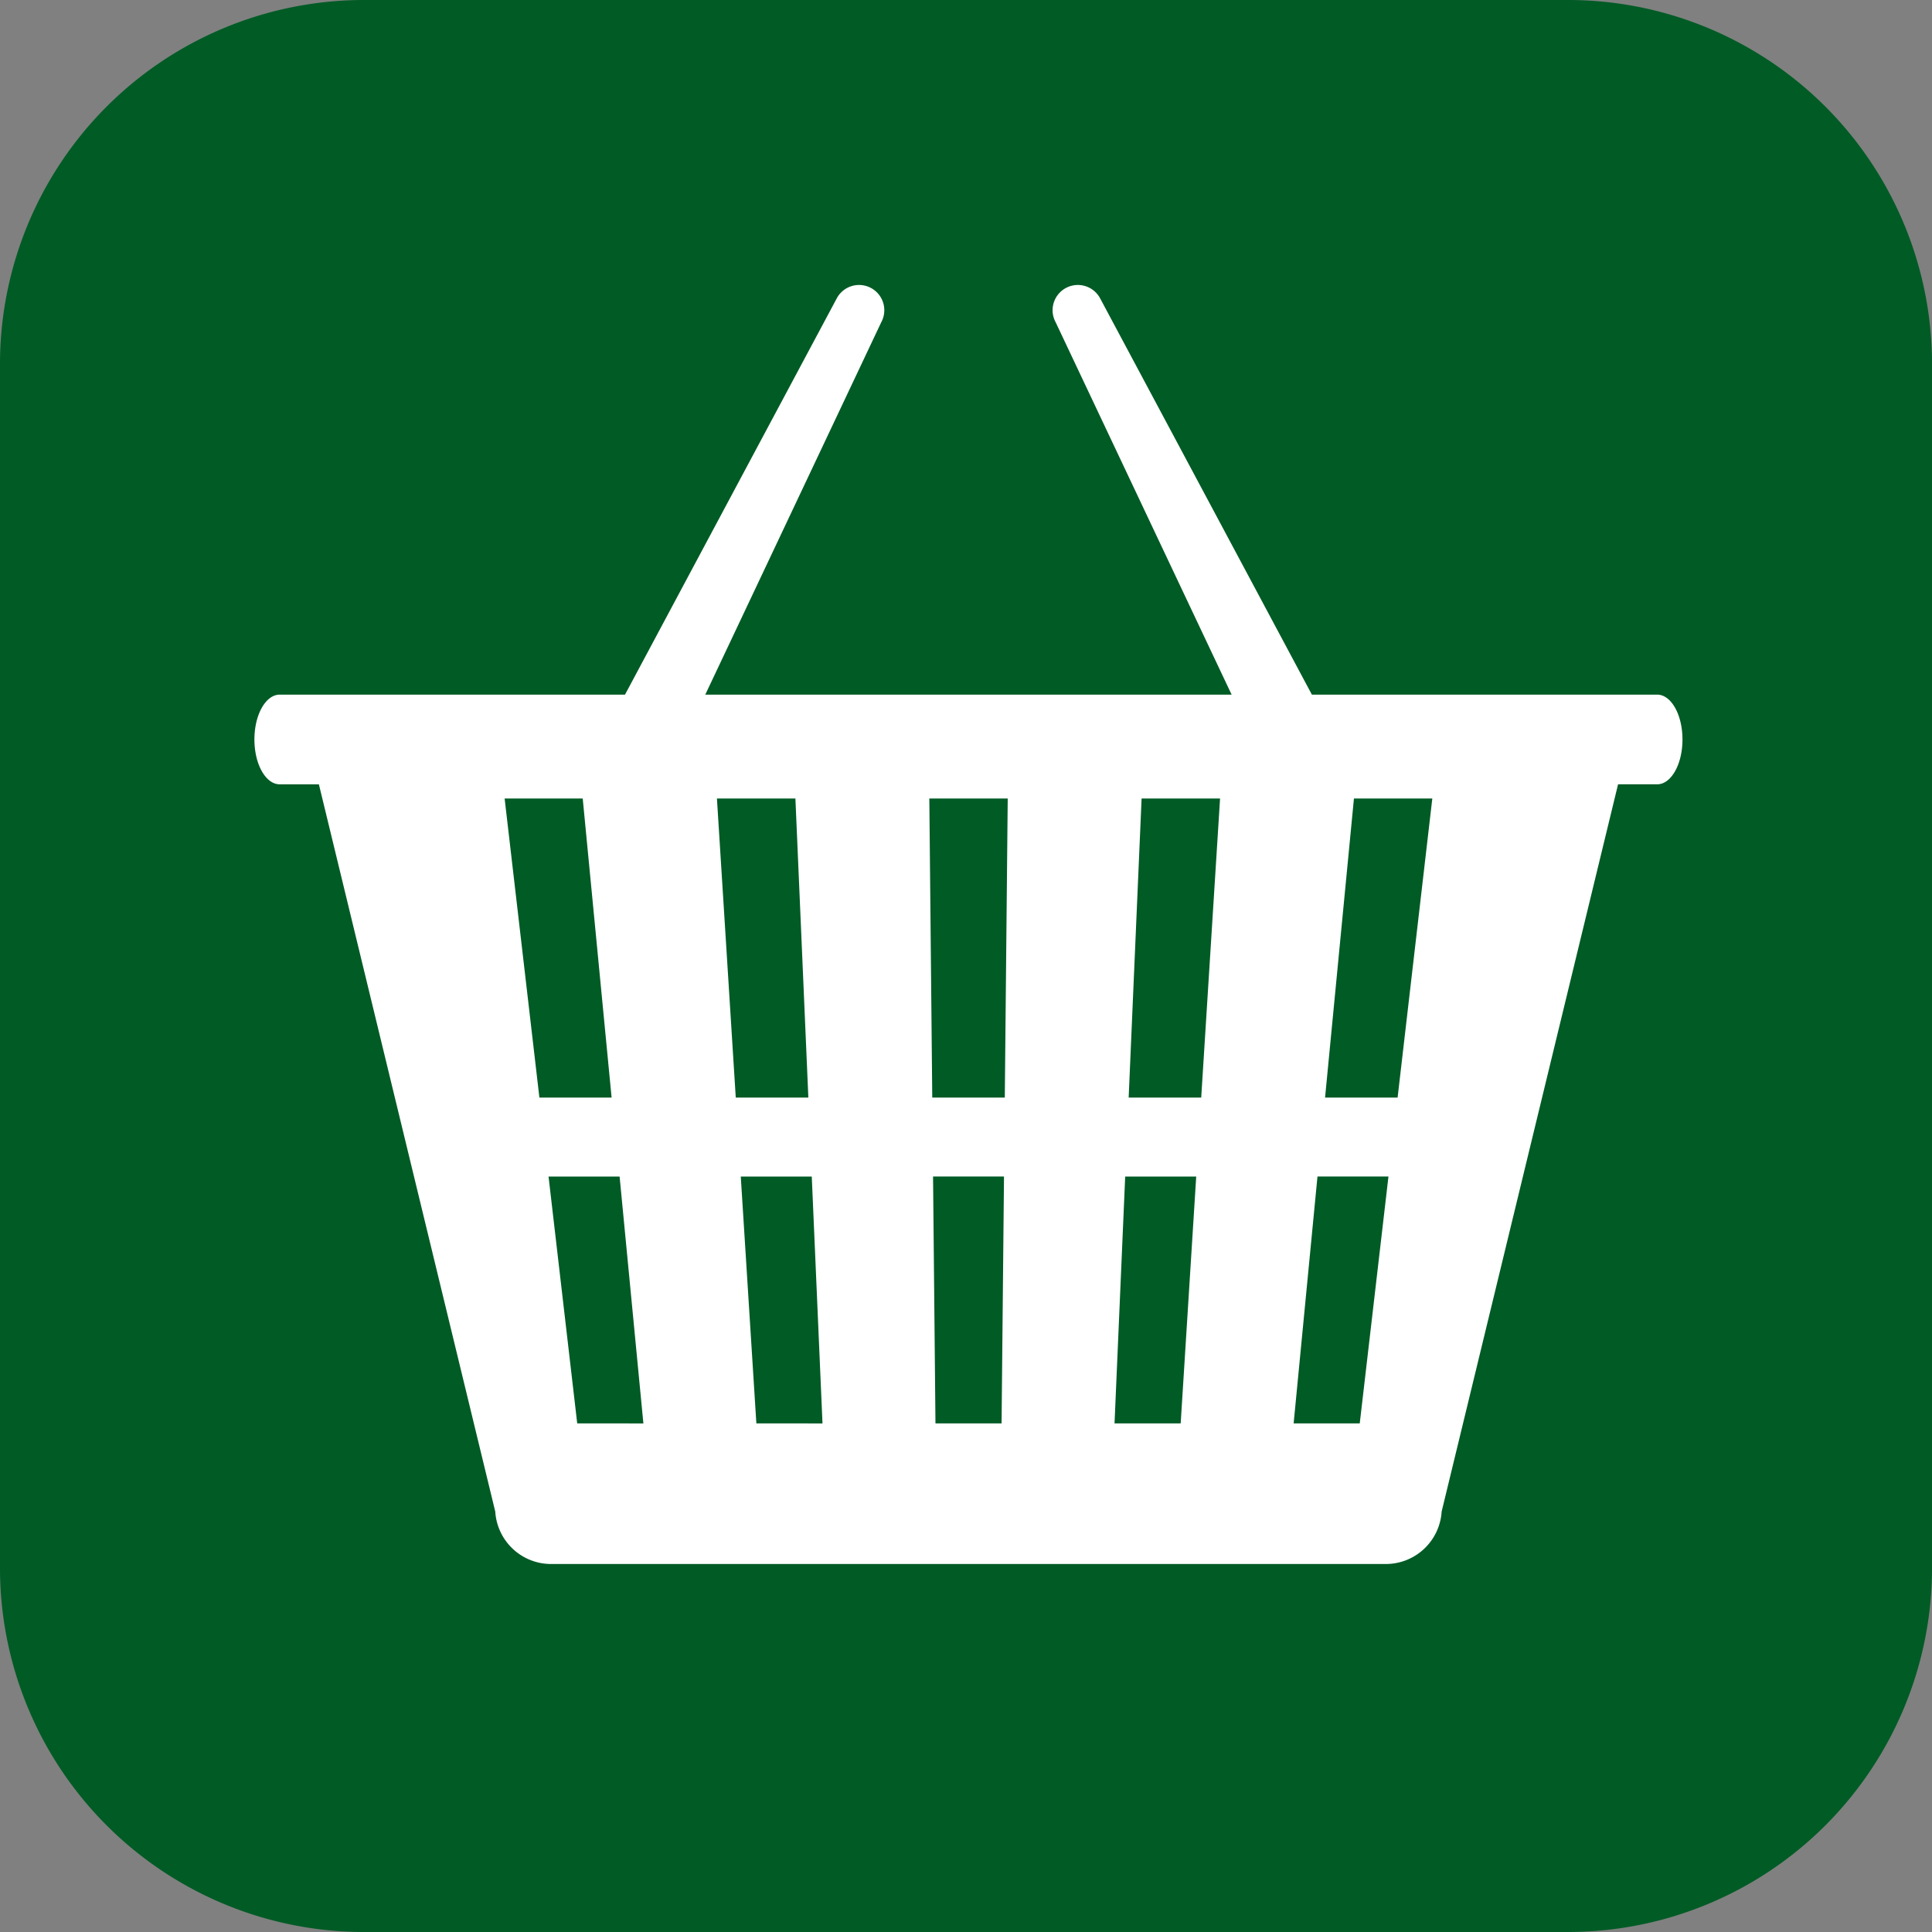 <?xml version="1.0" encoding="UTF-8"?>
<svg xmlns="http://www.w3.org/2000/svg" xmlns:xlink="http://www.w3.org/1999/xlink" id="Groupe_25" data-name="Groupe 25" width="210.681" height="210.681" viewBox="0 0 210.681 210.681">
  <rect x="0" y="0" width="210.681" height="210.681" fill="#808080" stroke="none"/>
  <defs>
    <clipPath id="clip-path">
      <rect id="Rectangle_7" data-name="Rectangle 7" width="210.681" height="210.681" fill="none"></rect>
    </clipPath>
  </defs>
  <g id="Groupe_24" data-name="Groupe 24" clip-path="url(#clip-path)">
    <path id="Tracé_309" data-name="Tracé 309" d="M171.1,210.681H39.583A39.7,39.7,0,0,1,0,171.1V39.583A39.7,39.7,0,0,1,39.583,0H171.1a39.7,39.7,0,0,1,39.583,39.583V171.1A39.7,39.7,0,0,1,171.1,210.681" fill="#005b25"></path>
    <path id="Tracé_310" data-name="Tracé 310" d="M69.805,81.26c.984,0,4.693-.527,5.187-1.454l21.1-44.651a2.754,2.754,0,1,0-4.858-2.595L67.376,77.208a2.757,2.757,0,0,0,1.137,3.73,2.713,2.713,0,0,0,1.292.322" fill="#fff"></path>
    <path id="Tracé_311" data-name="Tracé 311" d="M141.409,81.26a2.751,2.751,0,0,0,2.429-4.052L119.981,32.56a2.754,2.754,0,1,0-4.858,2.595l21.1,44.651c.493.927,4.2,1.454,5.187,1.454" fill="#fff"></path>
    <path id="Tracé_312" data-name="Tracé 312" d="M180.716,75.749H30.5c-1.524,0-2.757,2.188-2.757,4.889s1.233,4.89,2.757,4.89h4.274l19.233,79.307a6.1,6.1,0,0,0,6.086,5.717h91.034a6.1,6.1,0,0,0,6.081-5.717l19.239-79.307h4.267c1.524,0,2.757-2.186,2.757-4.89s-1.233-4.889-2.757-4.889M55.029,87.075h8.515l3.15,32.616H58.82Zm7.916,68.143L59.818,128.3h7.748l2.594,26.922ZM78.18,87.075h8.557l1.412,32.616H80.234Zm4.3,68.143L80.78,128.3h7.742l1.169,26.922Zm26.74,0h-7.209l-.264-26.922h7.737Zm.351-35.527h-7.91l-.32-32.616h8.549Zm19.18,35.527h-7.213L122.7,128.3h7.745Zm2.239-35.527h-7.911l1.41-32.616h8.557Zm17.288,35.527h-7.209l2.6-26.922h7.74Zm4.128-35.527h-7.91l3.149-32.616h8.546Z" fill="#fff"></path>
  </g>
</svg>
